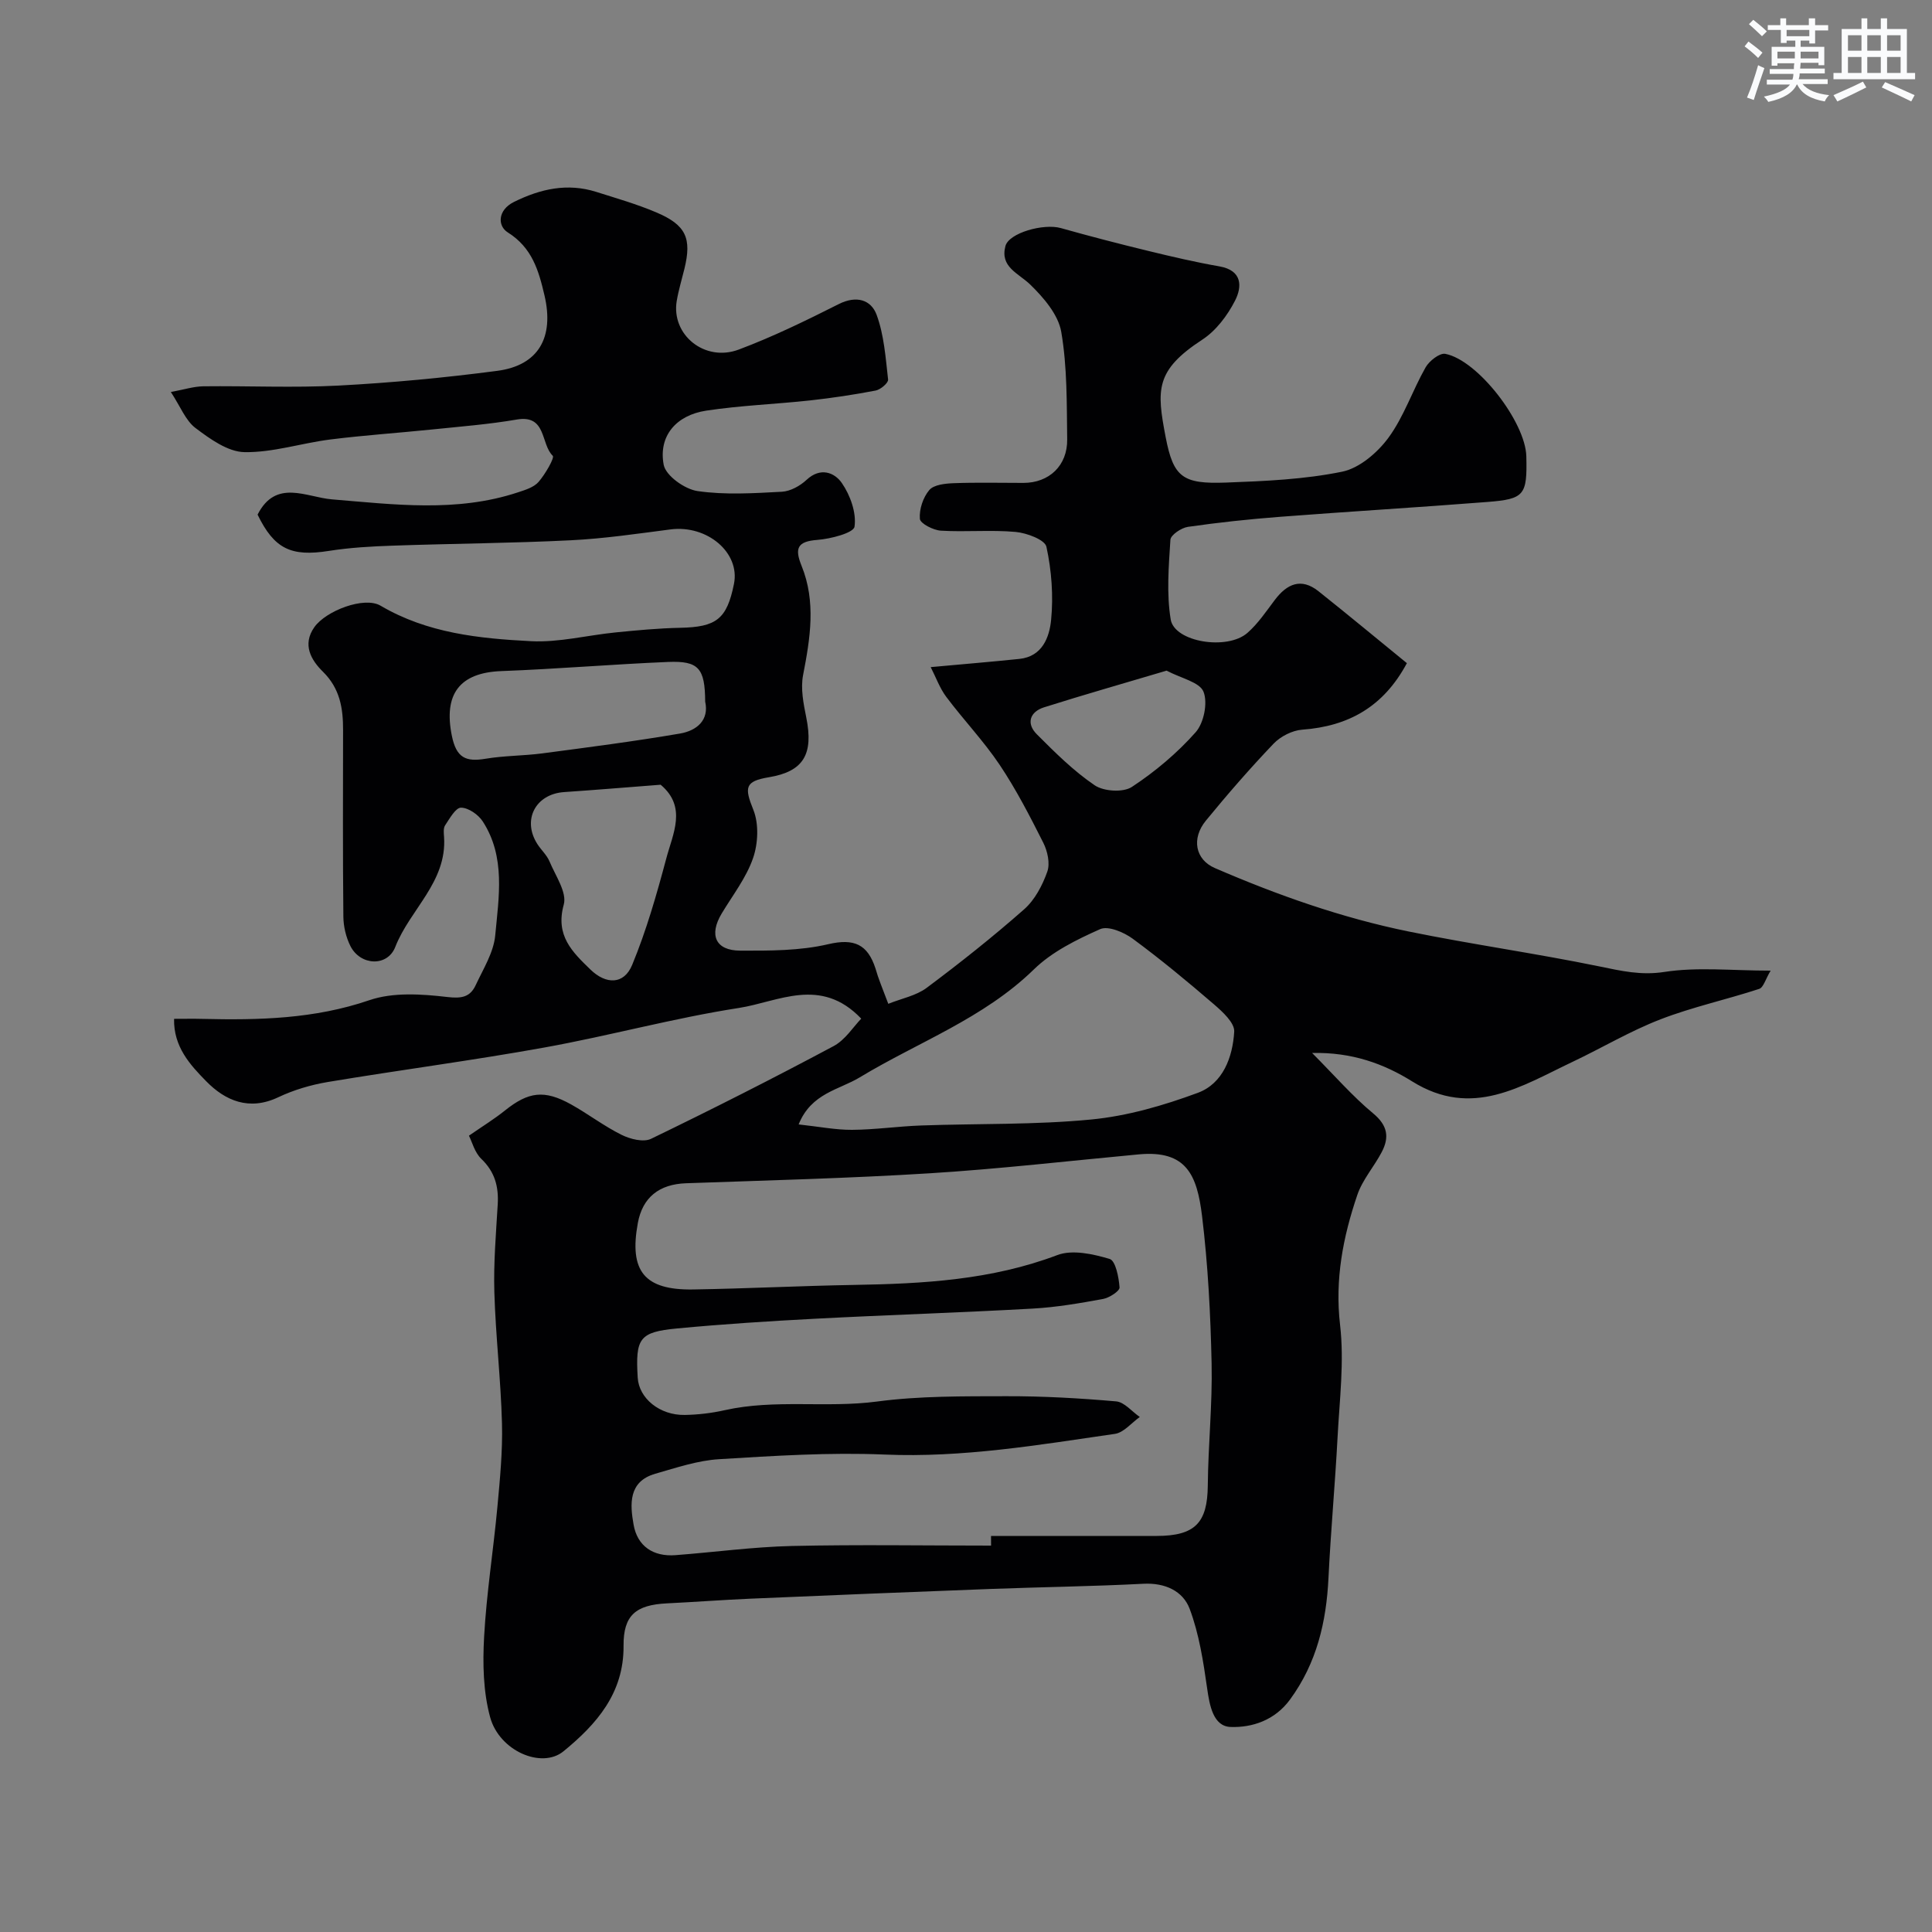 <svg enable-background="new 0 0 400 400" viewBox="0 0 400 400" xmlns="http://www.w3.org/2000/svg"><rect x="0" y="0" width="400" height="400" fill="#808080" stroke="none"/><path d="m183.91 207.83c2.79-1.12 5.77-1.68 7.95-3.31 6.92-5.17 13.7-10.55 20.18-16.26 2.21-1.95 3.79-4.96 4.79-7.79.61-1.71.05-4.25-.83-5.99-2.77-5.5-5.61-11.02-9.03-16.13-3.31-4.93-7.46-9.28-11.04-14.05-1.37-1.82-2.16-4.08-3.24-6.18 6.98-.64 12.68-1.11 18.37-1.7 4.78-.5 6.21-4.54 6.56-8.06.49-5 .1-10.24-.97-15.16-.32-1.46-4.08-2.86-6.37-3.07-5.13-.46-10.33.05-15.48-.26-1.58-.1-4.27-1.48-4.35-2.45-.16-1.97.66-4.44 1.95-5.96.94-1.11 3.28-1.35 5.01-1.42 4.83-.18 9.66-.06 14.5-.06 5.28-.01 9.11-3.56 9.04-9.02-.1-7.44.02-14.98-1.23-22.25-.61-3.56-3.65-7.1-6.42-9.79-2.46-2.38-6.29-3.62-5.14-7.97.73-2.75 7.93-4.73 11.47-3.73 6.03 1.7 12.1 3.27 18.19 4.75 4.85 1.18 9.73 2.32 14.65 3.18 4.77.84 4.71 4.21 3.23 7.1-1.57 3.07-3.93 6.21-6.76 8.06-9.78 6.39-9.49 10.36-7.6 20.21 1.6 8.31 3.52 9.73 12.53 9.39 8.03-.3 16.17-.65 24-2.25 3.58-.73 7.32-3.94 9.6-7.04 3.21-4.38 4.97-9.79 7.69-14.57.76-1.33 2.9-3.01 4.07-2.79 6.72 1.28 16.61 14.13 16.78 21.22.19 8.04-.36 8.85-8.11 9.45-14.29 1.12-28.6 1.97-42.89 3.07-6.38.49-12.75 1.17-19.07 2.08-1.36.2-3.56 1.68-3.62 2.68-.35 5.49-.82 11.13.06 16.49.77 4.68 11.7 6.46 15.89 2.78 2.19-1.92 3.88-4.45 5.66-6.81 2.52-3.34 5.45-4.67 9.05-1.81 6.15 4.89 12.19 9.91 18.3 14.89-4.84 9.04-12.1 13.07-21.66 13.77-2.06.15-4.48 1.38-5.93 2.89-4.89 5.12-9.54 10.47-14.03 15.95-3.03 3.7-2.19 8.06 1.86 9.81 12.97 5.61 26.28 10.31 40.14 13.14 13.1 2.67 26.36 4.53 39.45 7.22 4.53.93 8.61 1.9 13.48 1.15 6.82-1.06 13.93-.27 22-.27-1.06 1.76-1.48 3.49-2.37 3.78-6.77 2.22-13.8 3.74-20.43 6.3-6.27 2.42-12.12 5.92-18.22 8.81-10.58 5.01-20.76 11.8-33.2 4.04-5.82-3.63-12.46-6.08-20.71-5.88 4.64 4.66 8.34 8.94 12.63 12.5 3.02 2.5 3.39 4.95 1.78 8.02-1.58 3.02-3.99 5.72-5.06 8.89-2.95 8.68-4.66 17.46-3.56 26.91.88 7.62-.11 15.47-.52 23.21-.51 9.71-1.41 19.4-1.88 29.11-.44 9.15-2.43 17.67-7.97 25.23-3.14 4.29-7.83 5.83-12.3 5.67-3.58-.13-4.35-4.41-4.86-8.03-.79-5.55-1.66-11.22-3.61-16.42-1.39-3.7-5.09-5.43-9.57-5.2-10.59.55-21.19.68-31.78 1.08-16.54.62-33.07 1.3-49.6 2.01-5.77.25-11.53.69-17.3.97-6.42.32-9.01 2.46-8.96 8.78.08 9.82-5.6 16.26-12.44 21.85-4.53 3.7-13.27-.08-15.18-7.05-1.44-5.28-1.56-11.12-1.25-16.65.49-8.99 1.92-17.92 2.75-26.89.53-5.75 1.1-11.54.95-17.3-.24-9.05-1.31-18.08-1.58-27.13-.18-6.07.34-12.17.7-18.24.21-3.67-.6-6.71-3.39-9.39-1.39-1.33-1.93-3.54-2.57-4.81 2.85-1.97 5.26-3.45 7.45-5.21 4.87-3.9 8.15-4.35 13.7-1.26 3.55 1.98 6.82 4.5 10.46 6.3 1.77.88 4.52 1.58 6.09.82 12.72-6.15 25.33-12.54 37.79-19.19 2.44-1.3 4.12-4.04 5.73-5.69-8.4-8.81-17.17-3.48-25.35-2.21-13.48 2.09-26.72 5.74-40.16 8.17-14.93 2.7-29.98 4.66-44.95 7.16-3.5.59-7.05 1.64-10.25 3.16-6.02 2.85-10.96.72-14.93-3.34-3.27-3.34-6.76-7.09-6.63-12.9 2.22 0 4.04-.04 5.85.01 11.7.28 23.21.02 34.58-3.87 4.91-1.68 10.82-1.28 16.14-.66 3.03.36 4.75-.02 5.89-2.48 1.56-3.35 3.7-6.74 4.03-10.27.74-7.96 2.18-16.25-2.58-23.6-.91-1.41-2.96-2.84-4.5-2.85-1.11-.01-2.35 2.24-3.29 3.65-.4.6-.28 1.63-.22 2.45.6 9.32-7.08 14.98-10.1 22.73-1.62 4.17-7.24 3.89-9.29-.18-.92-1.83-1.44-4.05-1.46-6.1-.13-12.87-.08-25.74-.06-38.6.01-4.53-.63-8.61-4.17-12.1-2.4-2.36-4.35-5.57-1.78-9.22 2.39-3.39 10.32-6.44 13.71-4.45 9.68 5.7 20.41 6.8 31.13 7.35 5.81.3 11.71-1.24 17.58-1.82 4.42-.44 8.86-.86 13.29-.95 7.53-.15 9.7-1.79 11.17-9.09 1.31-6.47-5.55-12.26-13.14-11.28-6.87.89-13.76 1.91-20.67 2.25-12.25.61-24.53.68-36.79 1.11-4.44.15-8.9.4-13.28 1.09-7.8 1.23-11.29-.39-14.75-7.51 3.79-7.48 10.12-3.59 15.41-3.16 12.91 1.06 25.79 2.74 38.48-1.45 1.52-.5 3.3-1.04 4.28-2.16 1.38-1.59 3.36-5.01 2.94-5.42-2.52-2.42-1.25-8.56-7.44-7.5-5.8 1-11.69 1.45-17.55 2.06-7.02.72-14.06 1.19-21.06 2.07-5.96.75-11.87 2.72-17.78 2.62-3.44-.06-7.13-2.73-10.13-4.99-2.06-1.55-3.11-4.43-5.11-7.46 2.73-.5 4.72-1.15 6.72-1.18 9.33-.11 18.68.34 27.99-.15 10.98-.58 21.97-1.62 32.87-3.05 8.58-1.13 11.81-6.95 9.78-15.62-1.21-5.17-2.55-9.87-7.61-13.05-2.13-1.34-2.1-4.61 1.27-6.29 5.48-2.72 11.08-3.98 17.06-2.09 4.17 1.32 8.4 2.53 12.42 4.24 6.17 2.61 7.38 5.36 5.83 11.69-.54 2.21-1.21 4.4-1.59 6.64-1.18 6.99 5.78 12.73 12.85 10.07 7.09-2.66 13.94-6.01 20.71-9.42 3.66-1.84 6.69-.88 7.83 2.24 1.54 4.2 1.86 8.88 2.37 13.39.08.69-1.56 2.09-2.58 2.28-4.48.86-9.01 1.54-13.54 2.04-7.17.78-14.42 1.04-21.54 2.12-6.25.95-9.92 5.28-8.8 11.21.43 2.26 4.36 5.06 7.01 5.44 5.71.83 11.64.45 17.45.14 1.77-.09 3.79-1.22 5.13-2.47 2.88-2.69 5.8-1.5 7.29.66 1.75 2.53 3.05 6.16 2.63 9.04-.19 1.3-4.94 2.53-7.69 2.74-4.16.31-4.74 1.74-3.28 5.35 3.03 7.46 1.8 15.01.32 22.64-.54 2.79.08 5.91.66 8.78 1.54 7.64-.58 11.18-7.74 12.37-5 .83-5.08 2.12-3.22 6.74 1.17 2.91.99 6.98-.06 10.01-1.41 4.08-4.22 7.68-6.49 11.46-2.67 4.45-1.3 7.67 3.83 7.69 6.09.02 12.35.04 18.21-1.33 5.41-1.27 8.18.05 9.8 5.02.58 2.07 1.4 4.01 2.65 7.32zm21.28 112.17c0-.67-.01-1.33-.01-2 11.43 0 22.86.01 34.29 0 7.99-.01 10.52-2.74 10.59-10.44.08-8.42.97-16.85.79-25.26-.22-10.2-.75-20.43-1.98-30.55-1.04-8.52-3.26-13.66-13.09-12.75-14.39 1.34-28.76 3.01-43.18 3.91-16.84 1.05-33.71 1.47-50.57 2.07-5.55.2-8.99 2.91-9.97 8.22-1.84 9.97 1.34 13.93 11.46 13.77 11.1-.18 22.19-.75 33.29-.94 14.31-.24 28.44-1.01 42.1-6.18 3.12-1.18 7.4-.22 10.83.8 1.23.37 1.9 3.8 2.05 5.9.05.74-2.11 2.15-3.42 2.39-4.81.88-9.68 1.72-14.55 1.99-15.02.84-30.06 1.31-45.08 2.1-9.53.5-19.06 1.11-28.55 2.01-7.83.74-8.65 2.02-8.16 10.18.25 4.28 4.54 7.82 9.75 7.73 2.77-.05 5.58-.38 8.28-.99 10.41-2.33 21.03-.4 31.54-1.79 8.82-1.17 17.83-1.08 26.75-1.1 7.58-.02 15.18.41 22.73 1.07 1.72.15 3.27 2.11 4.9 3.23-1.71 1.21-3.31 3.23-5.16 3.5-15.8 2.29-31.53 4.96-47.67 4.28-11.39-.48-22.86.26-34.27.96-4.45.27-8.86 1.77-13.2 3.01-5.64 1.61-5.24 6.39-4.5 10.56.78 4.42 4.04 6.65 8.66 6.3 8.03-.61 16.05-1.71 24.09-1.9 13.73-.31 27.5-.08 41.26-.08zm-39.84-87.2c4.26.46 7.66 1.14 11.06 1.12 4.76-.03 9.52-.73 14.29-.9 11.75-.42 23.56-.11 35.23-1.24 7.48-.72 14.98-2.9 22.06-5.52 5.23-1.93 7.23-7.41 7.54-12.67.11-1.82-2.42-4.13-4.21-5.67-5.46-4.7-11.02-9.31-16.82-13.58-1.83-1.34-5.07-2.71-6.73-1.97-4.87 2.17-9.96 4.67-13.71 8.33-10.43 10.17-23.96 15.04-36.05 22.35-4.28 2.6-10.05 3.25-12.66 9.75zm-19.35-87.54c-.04-6.91-1.35-8.47-7.69-8.21-11.5.48-22.99 1.46-34.49 1.89-8.72.32-12.01 4.82-10.27 13.39.93 4.59 2.89 5.44 6.98 4.76 3.87-.65 7.85-.6 11.74-1.11 9.53-1.26 19.06-2.49 28.53-4.11 3.46-.6 6.06-2.77 5.2-6.61zm-9.22 17.21c-6.94.53-13.45 1.08-19.96 1.52-5.94.39-8.77 5.76-5.56 10.77.79 1.23 1.96 2.27 2.51 3.59 1.23 2.95 3.65 6.42 2.95 8.94-1.78 6.42 1.76 9.79 5.53 13.45 3.22 3.12 6.93 3.14 8.63-.96 2.94-7.1 5.07-14.57 7.06-22.02 1.35-5.13 4.35-10.66-1.16-15.29zm104.75-23.62c-8.64 2.57-17.05 4.96-25.39 7.6-2.91.93-3.72 3.32-1.49 5.56 3.77 3.78 7.62 7.61 12 10.58 1.88 1.27 5.9 1.52 7.7.33 4.82-3.17 9.38-7.01 13.2-11.32 1.7-1.92 2.54-6.1 1.62-8.39-.8-1.99-4.63-2.77-7.64-4.36z" fill="#010103"/><g fill="#fafbfc"><path d="m361.2 9.6.8-1c.9.7 1.9 1.4 2.9 2.3l-.9 1.1c-1-1-2-1.8-2.8-2.4zm.5 10.6c.9-2.1 1.6-4.3 2.3-6.7.4.2.8.4 1.3.6-.7 2.1-1.5 4.3-2.2 6.6zm.4-15.2.9-.9c1 .8 2 1.6 2.8 2.4l-1 1c-.9-.9-1.8-1.7-2.7-2.5zm12.5-1.2h1.2v1.4h2.7v1.1h-2.7v2.7h-1.2v-.6h-1.8v1.3h4.9v3.8h-1.2v-.5h-3.7c0 .4-.1.9-.1 1.2h5.1v1h-5.2c0 .5-.1.9-.2 1.2h6v1h-5.2c1.1 1.3 2.9 2 5.5 2.3-.4.4-.7.8-.9 1.3-2.9-.5-4.8-1.6-5.7-3.5h-.1c-.8 1.7-2.7 2.9-5.9 3.6-.2-.4-.6-.8-.9-1.1 2.8-.6 4.6-1.4 5.4-2.5h-4.8v-1h5.3c.1-.3.2-.7.2-1.2h-4.9v-1h5c0-.4 0-.8.1-1.2h-3.5v.5h-1.2v-3.9h4.9v-1.3h-1.8v.5h-1.2v-2.7h-2.7v-1h2.6v-1.4h1.2v1.4h4.7v-1.4zm-6.6 8.3h3.6c0-.4 0-.9 0-1.4h-3.6zm1.9-4.6h4.7v-1.3h-4.7zm6.6 3.2h-3.7v1.4h3.7z"/><path d="m385.3 3.8h1.3v2.2h2.8v-2.2h1.3v2.2h4.1v9.1h1.7v1.3h-16.9v-1.3h1.7v-9.1h4.1v-2.2zm.4 13.1.7 1.2c-1.8.9-3.8 1.9-6 2.9-.2-.4-.5-.8-.8-1.3 2.3-1 4.3-1.9 6.1-2.8zm-3.1-6.4h2.8v-3.2h-2.8zm0 4.6h2.8v-3.3h-2.8zm4-4.6h2.8v-3.2h-2.8zm0 4.6h2.8v-3.3h-2.8zm3.7 1.9c2.1.9 4.1 1.8 6.1 2.7l-.7 1.3c-2.2-1.1-4.2-2-6.1-2.9zm3.2-9.7h-2.8v3.2h2.8zm-2.8 7.8h2.8v-3.3h-2.8z"/></g></svg>